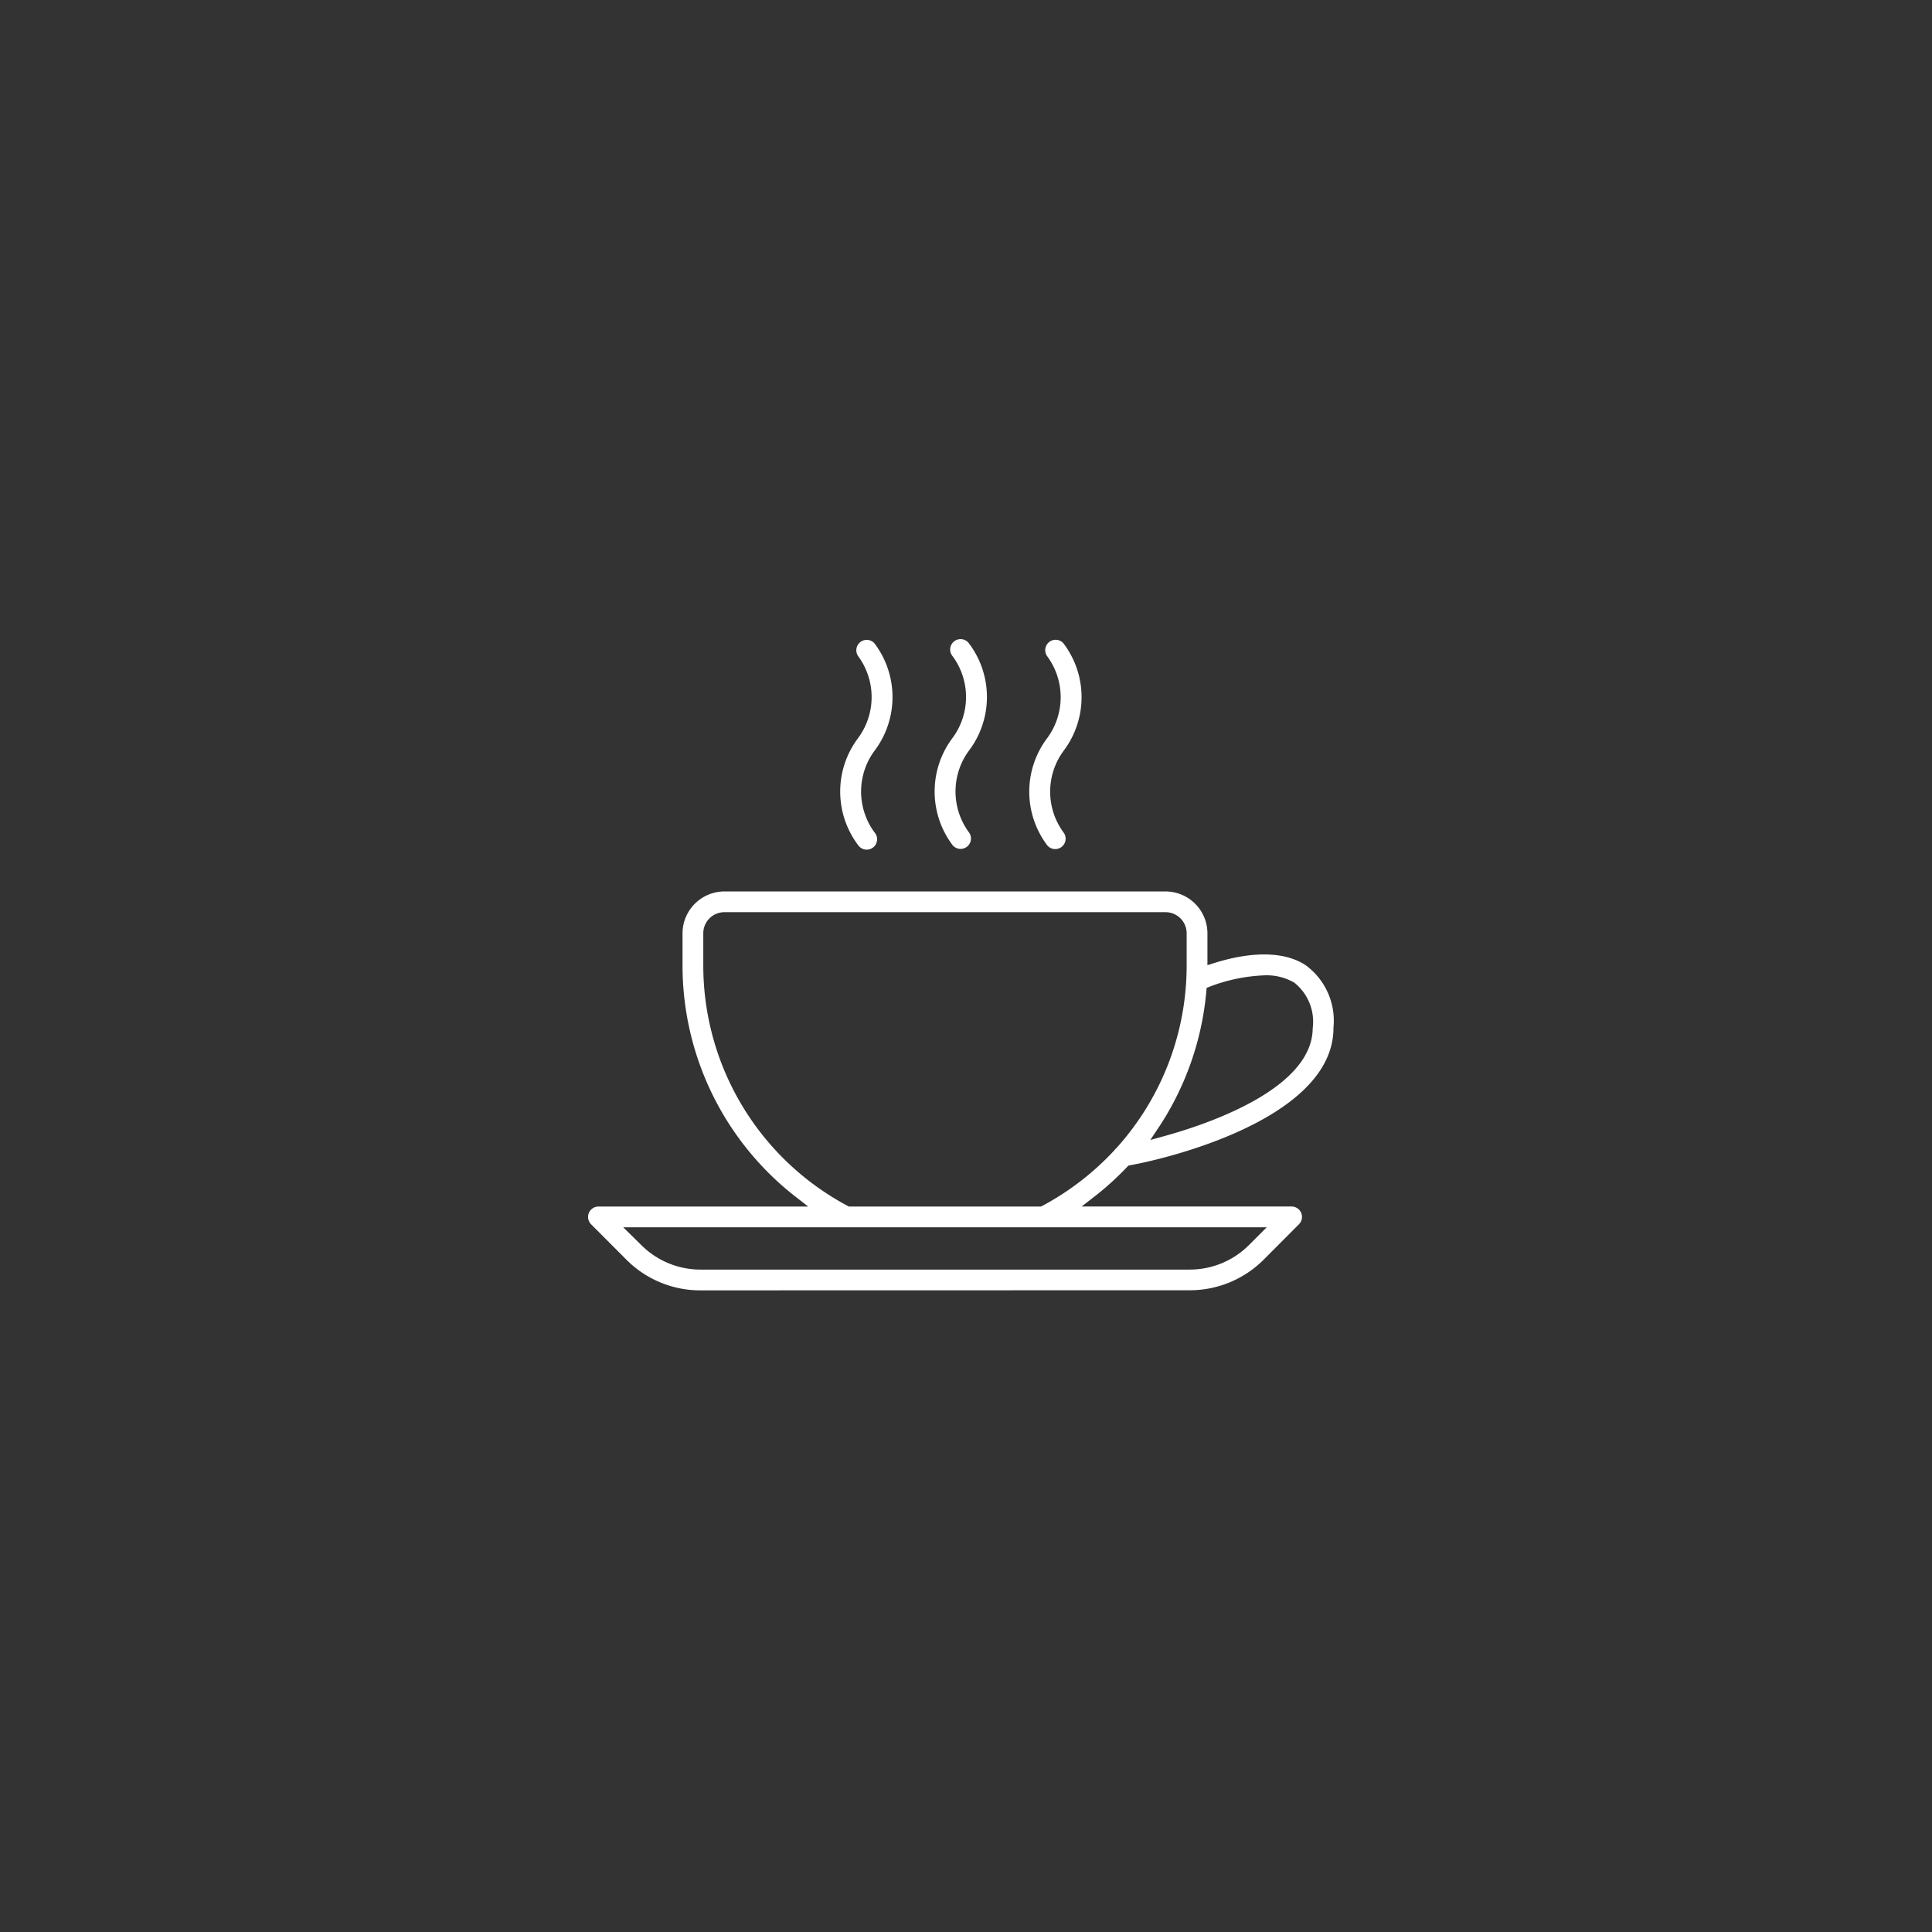 <svg xmlns="http://www.w3.org/2000/svg" width="90" height="90" viewBox="0 0 90 90"><defs><style>.a{fill:#333;}.b{fill:#fff;stroke:#333;stroke-width:0.5px;}</style></defs><g transform="translate(350 -1619)"><rect class="a" width="90" height="90" transform="translate(-350 1619)"/><g transform="translate(-322.855 1616.536)"><path class="b" d="M5.493,19.083a5.1,5.1,0,0,1-3.632-1.5L.214,15.932a.735.735,0,0,1,.52-1.254h9.04A13.9,13.9,0,0,1,4.4,3.672V2.2A2.206,2.206,0,0,1,6.6,0H27.152a2.205,2.205,0,0,1,2.2,2.2V3.344c1.183-.373,3.1-.748,4.452.125a3.455,3.455,0,0,1,1.419,3.136c0,4.751-9.02,6.52-9.407,6.593l-.27.053a13.879,13.879,0,0,1-1.574,1.426h9.05a.735.735,0,0,1,.52,1.254L31.9,17.578a5.112,5.112,0,0,1-3.636,1.5ZM2.9,16.54a3.646,3.646,0,0,0,2.595,1.075H28.266a3.649,3.649,0,0,0,2.6-1.075l.393-.393H12.349l-.062,0-.061,0H2.5Zm18.389-1.862a12.532,12.532,0,0,0,3.286-2.531.749.749,0,0,1,.109-.118,12.437,12.437,0,0,0,3.2-8.357V2.2a.734.734,0,0,0-.733-.734H6.6a.733.733,0,0,0-.733.734V3.672a12.437,12.437,0,0,0,6.594,11.006ZM29.3,4.918a13.9,13.9,0,0,1-2.279,6.49c2.7-.743,6.735-2.378,6.735-4.8a2.079,2.079,0,0,0-.746-1.9,2.3,2.3,0,0,0-1.241-.3A7.691,7.691,0,0,0,29.3,4.918Z" transform="translate(0 43.741)"/><g transform="translate(20.55 32.001)"><g transform="translate(0 0)"><path class="b" d="M300.71,37.6a4.4,4.4,0,0,0,0-5.318.734.734,0,0,0-1.146.917,2.961,2.961,0,0,1,0,3.486,4.393,4.393,0,0,0,0,5.318.734.734,0,0,0,1.146-.917A2.956,2.956,0,0,1,300.71,37.6Z" transform="translate(-298.666 -32.001)"/></g></g><g transform="translate(16.141 32.001)"><g transform="translate(0 0)"><path class="b" d="M236.64,37.6a4.393,4.393,0,0,0,0-5.318.734.734,0,1,0-1.146.917,2.956,2.956,0,0,1,0,3.486,4.4,4.4,0,0,0,0,5.318.734.734,0,0,0,1.146-.917A2.961,2.961,0,0,1,236.64,37.6Z" transform="translate(-234.597 -32.009)"/></g></g><g transform="translate(11.743 32.002)"><g transform="translate(0 0)"><path class="b" d="M172.71,37.616a4.4,4.4,0,0,0,0-5.318.734.734,0,0,0-1.146.916,2.961,2.961,0,0,1,0,3.486,4.393,4.393,0,0,0,0,5.318.734.734,0,1,0,1.146-.916A2.956,2.956,0,0,1,172.71,37.616Z" transform="translate(-170.666 -32.022)"/></g></g></g></g></svg>